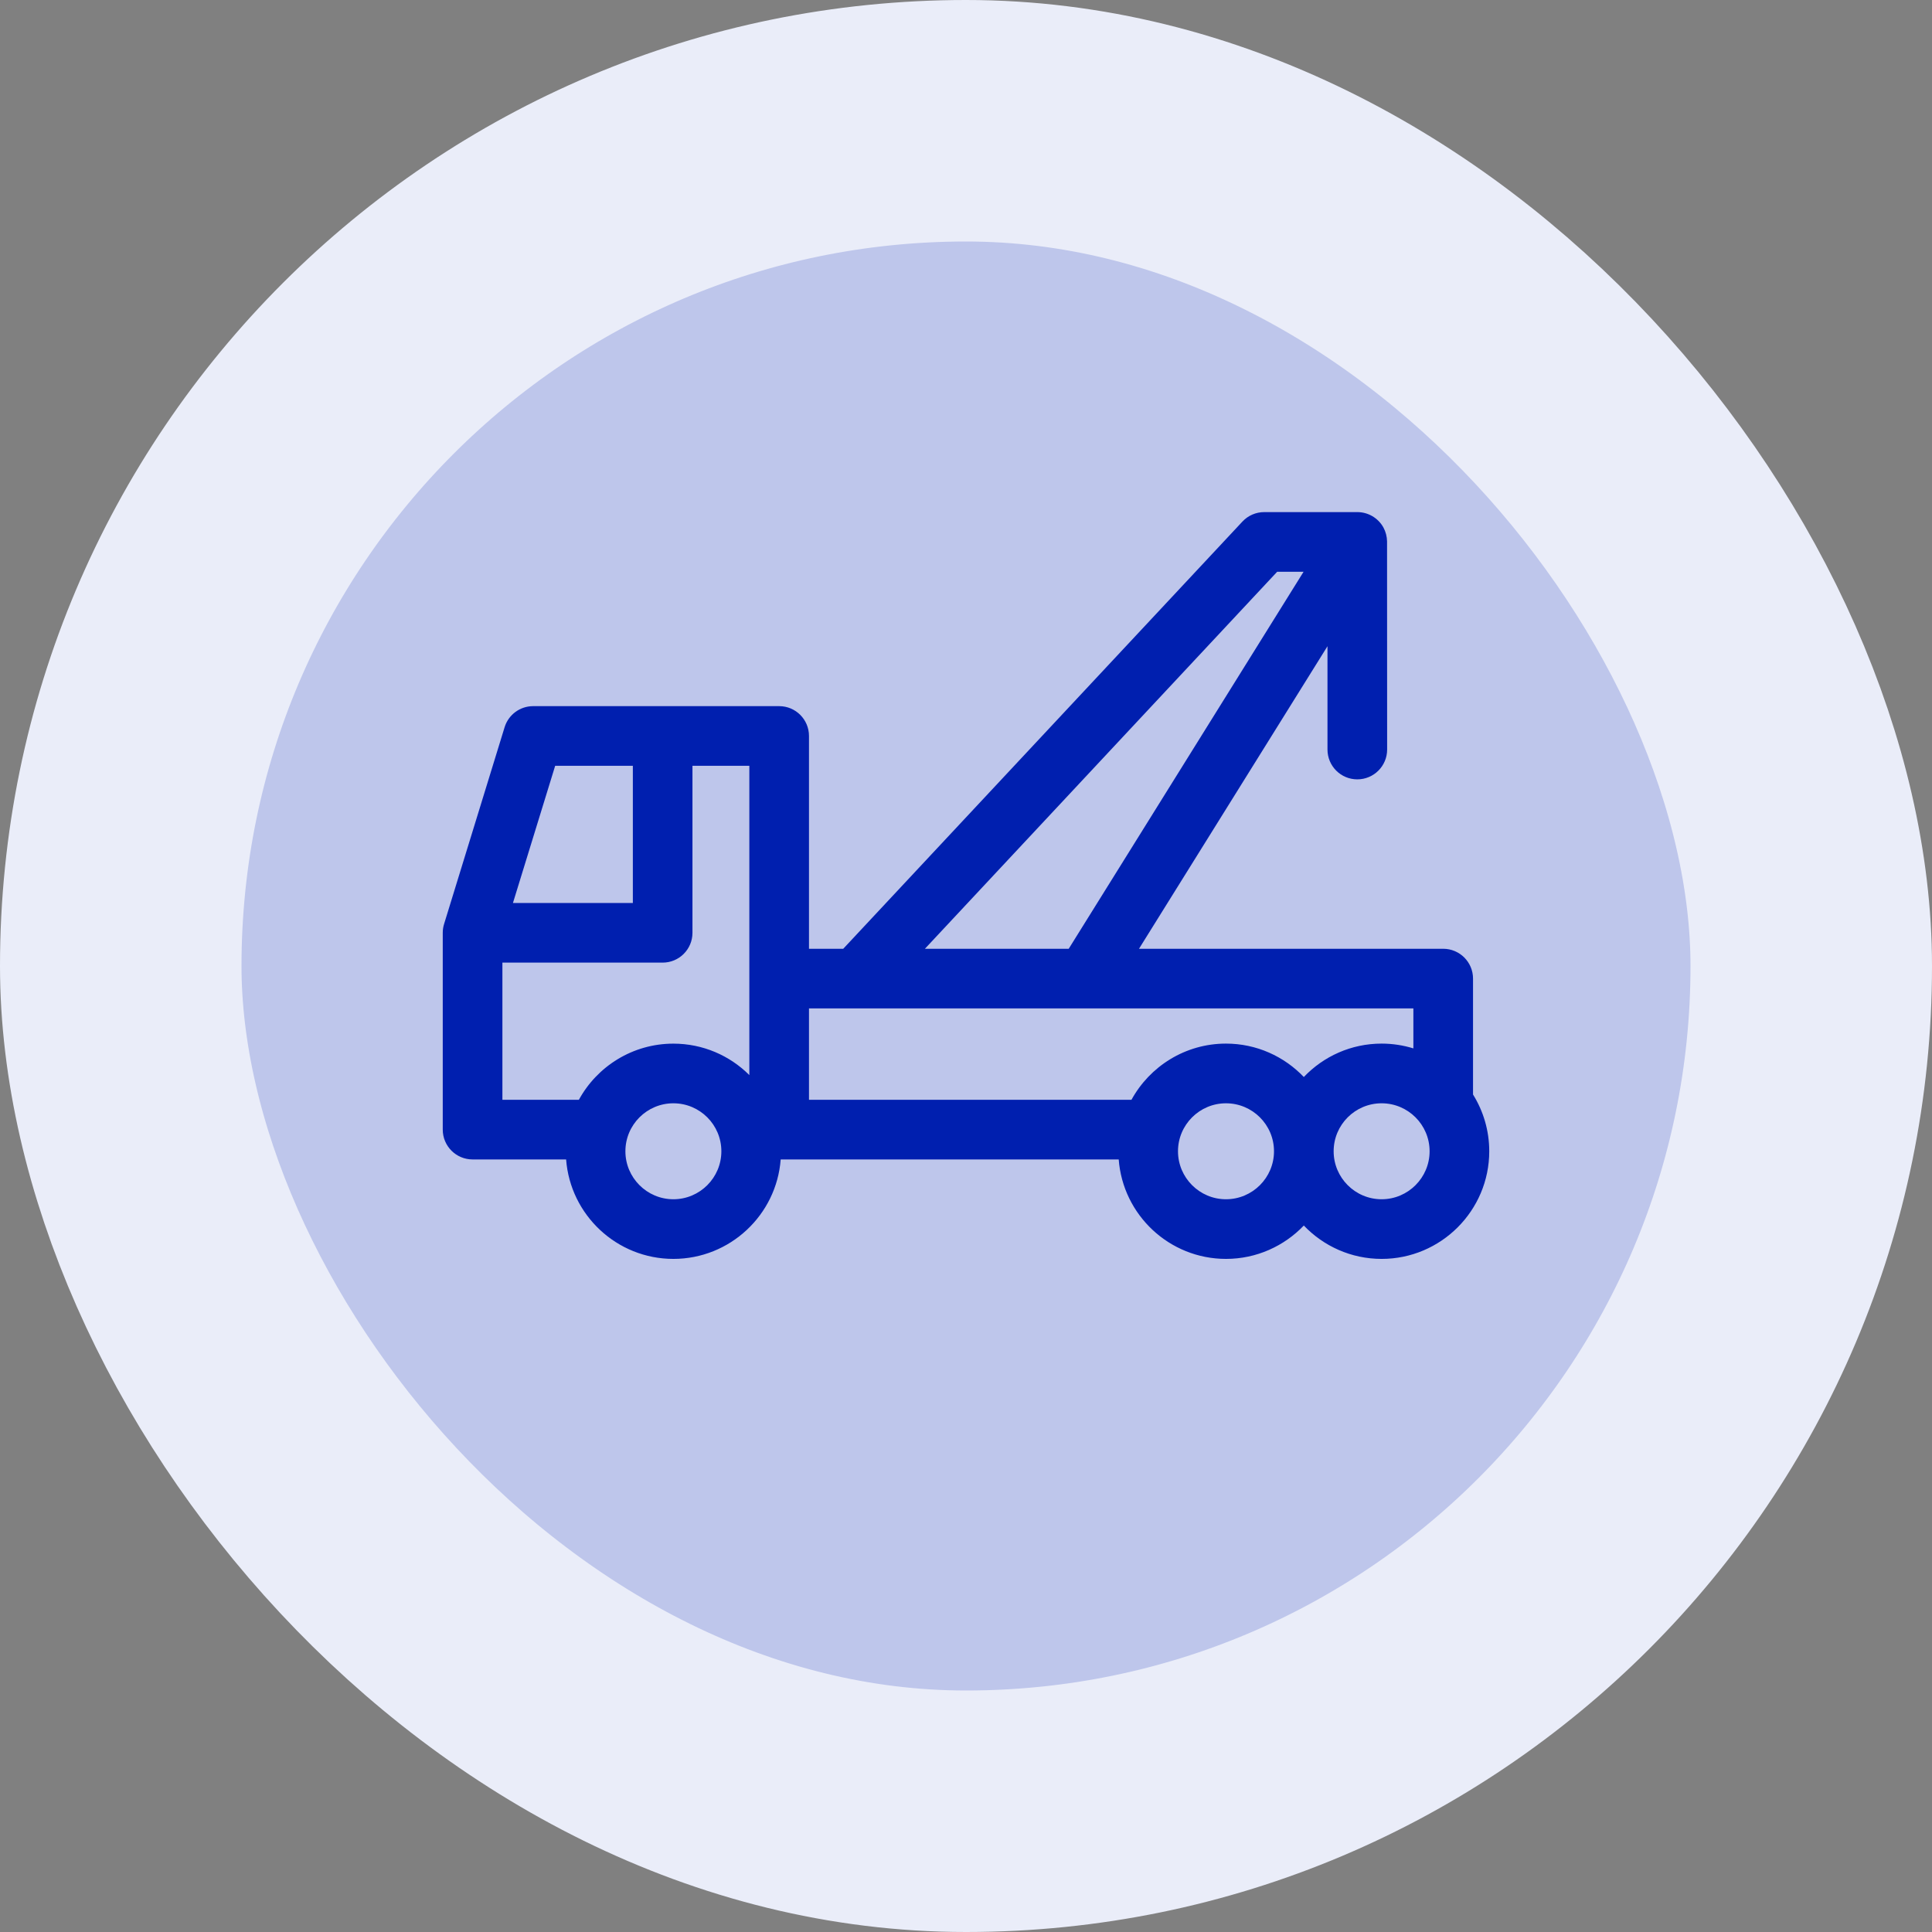 <svg width="48" height="48" viewBox="0 0 48 48" fill="none" xmlns="http://www.w3.org/2000/svg">
<rect x="0" y="0" width="48" height="48" fill="#808080" stroke="none"/>
<rect x="3" y="3" width="42" height="42" rx="21" fill="#BEC6EB"/>
<rect x="3" y="3" width="42" height="42" rx="21" stroke="#EAEDF9" stroke-width="6"/>
<g clip-path="url(#clip0_1_14)">
<path d="M36.597 27.193V24.313C36.597 23.904 36.265 23.572 35.856 23.572H28.298L32.981 16.055V18.622C32.981 19.031 33.312 19.363 33.722 19.363C34.131 19.363 34.463 19.031 34.463 18.622C34.463 18.622 34.462 13.455 34.461 13.451C34.459 13.332 34.429 13.212 34.37 13.104C34.239 12.869 33.991 12.723 33.722 12.723H31.41C31.204 12.723 31.008 12.808 30.868 12.958L20.95 23.572H20.099V18.285C20.099 17.876 19.768 17.544 19.358 17.544H13.246C12.92 17.544 12.633 17.756 12.537 18.067L11.033 22.957C11.011 23.027 11 23.101 11 23.175V28.065C11 28.474 11.332 28.806 11.741 28.806H14.065C14.169 30.186 15.324 31.277 16.73 31.277C18.136 31.277 19.292 30.186 19.396 28.806H27.794C27.898 30.186 29.053 31.277 30.459 31.277C31.219 31.277 31.905 30.958 32.393 30.448C32.88 30.958 33.566 31.277 34.326 31.277C35.8 31.277 37 30.077 37 28.603C37 28.086 36.852 27.603 36.597 27.193ZM31.731 14.205H32.387L26.552 23.572H22.979L31.731 14.205ZM35.115 25.054V26.047C34.865 25.97 34.6 25.928 34.326 25.928C33.566 25.928 32.88 26.247 32.393 26.758C31.905 26.247 31.219 25.928 30.459 25.928C29.448 25.928 28.566 26.493 28.111 27.324H20.099V25.054H35.115V25.054ZM13.793 19.026H15.723V22.434H12.744L13.793 19.026ZM12.482 23.916H16.463C16.873 23.916 17.204 23.584 17.204 23.175V19.026H18.617V26.71C18.133 26.227 17.466 25.929 16.73 25.929C15.719 25.929 14.836 26.493 14.382 27.324H12.482V23.916ZM16.73 29.795C16.073 29.795 15.538 29.26 15.538 28.603C15.538 27.945 16.073 27.411 16.73 27.411C17.388 27.411 17.922 27.945 17.922 28.603C17.922 29.26 17.388 29.795 16.73 29.795ZM30.459 29.795C29.802 29.795 29.267 29.26 29.267 28.603C29.267 27.945 29.802 27.411 30.459 27.411C31.117 27.411 31.652 27.945 31.652 28.603C31.652 29.26 31.117 29.795 30.459 29.795ZM34.326 29.795C33.668 29.795 33.134 29.26 33.134 28.603C33.134 27.945 33.668 27.411 34.326 27.411C34.983 27.411 35.518 27.945 35.518 28.603C35.518 29.26 34.983 29.795 34.326 29.795Z" fill="#001FAF"/>
</g>
<defs>
<clipPath id="clip0_1_14">
<rect width="26" height="26" fill="white" transform="translate(11 9)"/>
</clipPath>
</defs>
</svg>
